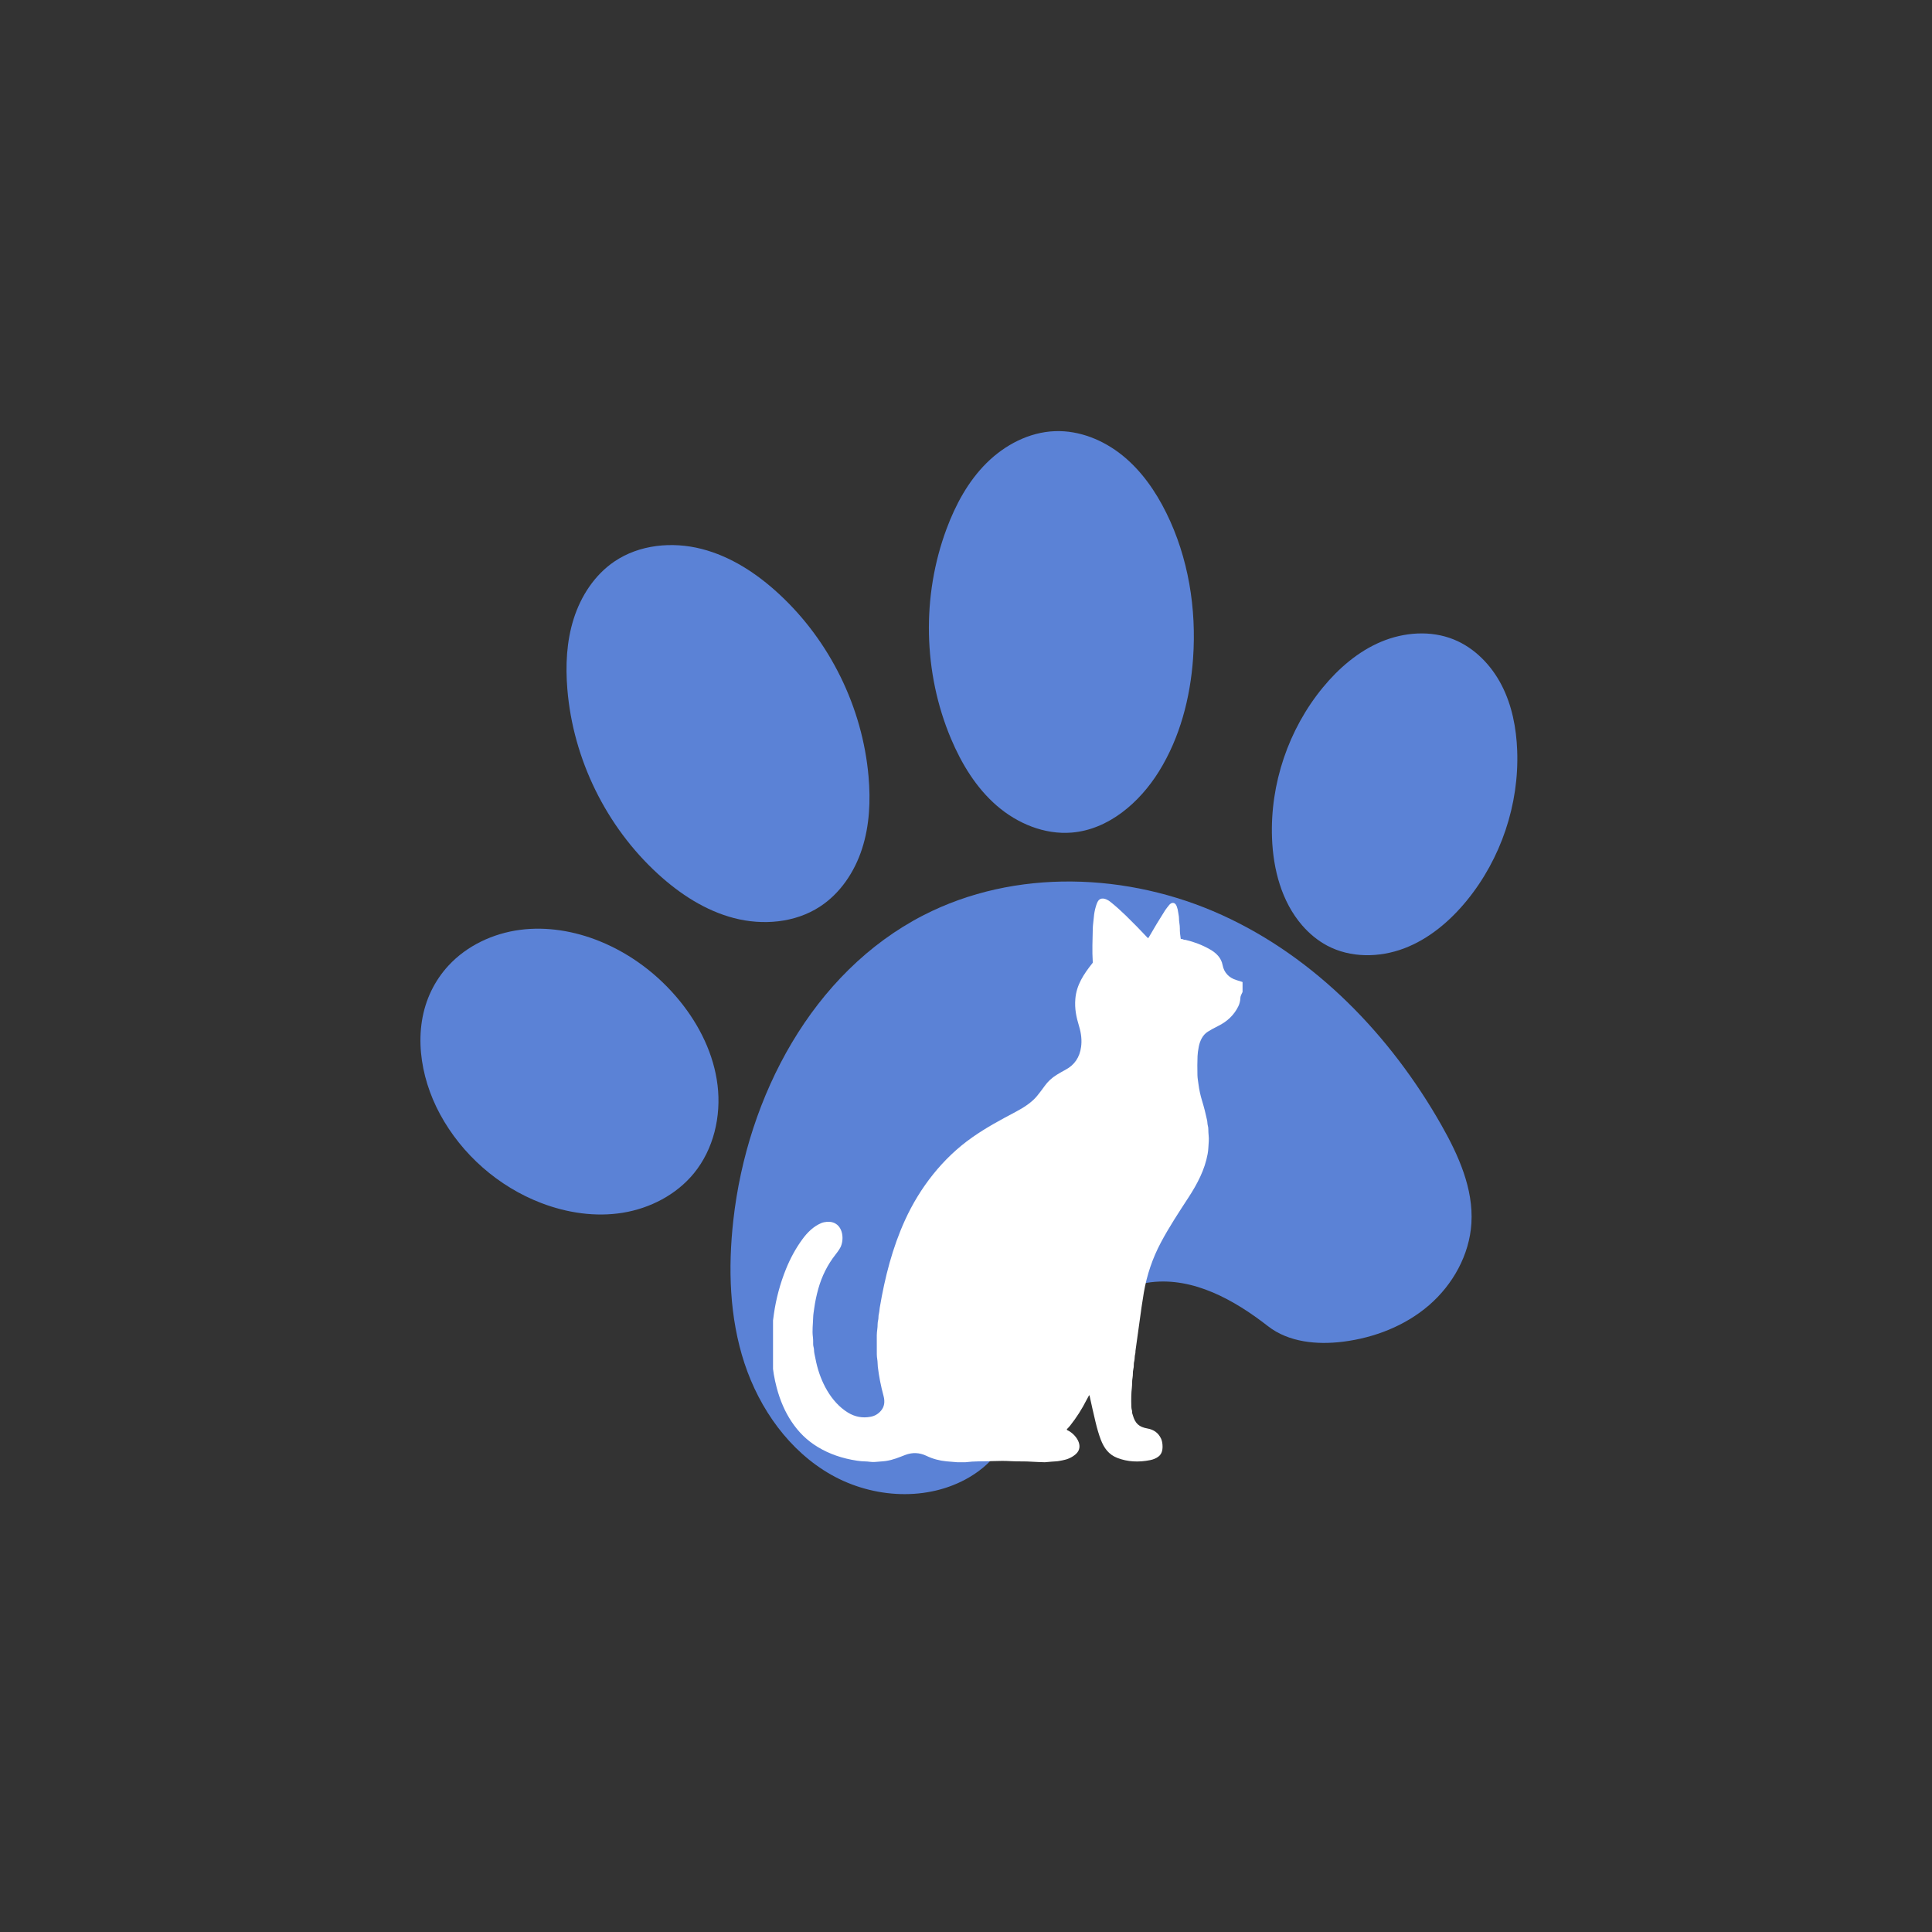 <svg xmlns="http://www.w3.org/2000/svg" xmlns:xlink="http://www.w3.org/1999/xlink" width="500" zoomAndPan="magnify" viewBox="0 0 375 375" height="500" preserveAspectRatio="xMidYMid meet" version="1.2"><rect x="0" y="0" width="375" height="375" fill="#333333" stroke="none"/><defs><clipPath id="cd660378ea"><path d="M 180 83.52 L 232 83.52 L 232 162 L 180 162 Z M 180 83.52 "/></clipPath><clipPath id="f1ef919479"><path d="M 246 122 L 294.602 122 L 294.602 186 L 246 186 Z M 246 122 "/></clipPath><clipPath id="3b52032bf3"><path d="M 149.68 174.035 L 241.18 174.035 L 241.18 284 L 149.68 284 Z M 149.68 174.035 "/></clipPath><clipPath id="9fc853290b"><path d="M 1.043 0.238 L 92.18 0.238 L 92.18 109.922 L 1.043 109.922 Z M 1.043 0.238 "/></clipPath><clipPath id="fc37c7323b"><rect x="0" width="93" y="0" height="110"/></clipPath></defs><g id="87a5fd7adc"><path style=" stroke:none;fill-rule:nonzero;fill:#5b82d6;fill-opacity:1;" d="M 179.223 177.656 C 197.004 168.52 218.98 169.332 237.176 177.605 C 255.371 185.879 269.914 201.012 279.781 218.395 C 283.102 224.25 286.012 230.719 285.598 237.438 C 285.223 243.559 282.008 249.34 277.367 253.348 C 272.727 257.355 266.758 259.664 260.672 260.426 C 255.621 261.055 250.121 260.539 246.109 257.406 C 239.559 252.297 231.633 247.879 223.387 248.883 C 218.898 249.43 214.727 251.562 211.105 254.273 C 204.438 259.262 199.348 266.328 196.727 274.234 C 195.992 276.445 195.441 278.742 194.301 280.77 C 192.891 283.289 190.641 285.262 188.156 286.727 C 180.09 291.473 169.496 290.863 161.352 286.258 C 153.203 281.652 147.43 273.488 144.5 264.602 C 141.574 255.711 141.301 246.129 142.34 236.828 C 145.031 212.766 157.688 188.727 179.223 177.656 Z M 179.223 177.656 "/><path style=" stroke:none;fill-rule:nonzero;fill:#5b82d6;fill-opacity:1;" d="M 159.121 175.992 C 154.289 179.133 148.051 179.652 142.473 178.203 C 136.895 176.754 131.922 173.492 127.676 169.602 C 117.645 160.406 111.242 147.352 110.125 133.789 C 109.742 129.188 109.961 124.477 111.363 120.078 C 112.762 115.676 115.422 111.59 119.246 108.992 C 124.102 105.695 130.469 105.09 136.156 106.539 C 141.848 107.988 146.914 111.32 151.223 115.309 C 161.094 124.434 167.41 137.309 168.582 150.699 C 168.996 155.414 168.781 160.242 167.324 164.742 C 165.871 169.246 163.09 173.414 159.121 175.992 Z M 159.121 175.992 "/><g clip-rule="nonzero" clip-path="url(#cd660378ea)"><path style=" stroke:none;fill-rule:nonzero;fill:#5b82d6;fill-opacity:1;" d="M 204.781 83.688 C 209.504 83.516 214.16 85.41 217.84 88.375 C 221.52 91.34 224.285 95.316 226.379 99.551 C 230.668 108.238 232.262 118.141 231.574 127.805 C 231.027 135.488 229.023 143.164 224.965 149.711 C 221.191 155.797 215.152 161.02 208.016 161.605 C 202.738 162.035 197.461 159.844 193.461 156.371 C 189.461 152.902 186.641 148.25 184.582 143.371 C 179.184 130.551 178.871 115.668 183.734 102.633 C 185.484 97.941 187.922 93.422 191.473 89.891 C 195.023 86.355 199.773 83.867 204.781 83.688 Z M 204.781 83.688 "/></g><g clip-rule="nonzero" clip-path="url(#f1ef919479)"><path style=" stroke:none;fill-rule:nonzero;fill:#5b82d6;fill-opacity:1;" d="M 284.684 174.824 C 281.422 178.805 277.355 182.25 272.547 184.078 C 267.734 185.902 262.121 185.961 257.582 183.535 C 255.734 182.547 254.102 181.18 252.734 179.598 C 248.754 174.988 247.121 168.742 246.898 162.656 C 246.508 152.148 250.094 141.543 256.777 133.426 C 259.848 129.699 263.617 126.445 268.066 124.57 C 272.52 122.699 277.707 122.309 282.184 124.125 C 286.234 125.766 289.461 129.113 291.465 132.996 C 293.469 136.883 294.32 141.285 294.484 145.652 C 294.887 156.129 291.328 166.711 284.684 174.824 Z M 284.684 174.824 "/></g><path style=" stroke:none;fill-rule:nonzero;fill:#5b82d6;fill-opacity:1;" d="M 105.07 233.512 C 96.742 230.328 89.625 224.078 85.391 216.23 C 81.445 208.922 80.094 199.766 83.723 192.297 C 84.59 190.512 85.719 188.859 87.066 187.402 C 90.645 183.535 95.703 181.176 100.93 180.484 C 106.152 179.797 111.52 180.715 116.402 182.691 C 122.457 185.145 127.824 189.219 131.945 194.289 C 135.77 198.992 138.562 204.648 139.281 210.668 C 140 216.688 138.516 223.066 134.672 227.754 C 131.266 231.906 126.184 234.531 120.883 235.395 C 115.582 236.254 110.086 235.43 105.07 233.512 Z M 105.07 233.512 "/><g clip-rule="nonzero" clip-path="url(#3b52032bf3)"><g transform="matrix(1,0,0,1,149,174)"><g clip-path="url(#fc37c7323b)"><g clip-rule="nonzero" clip-path="url(#9fc853290b)"><path style=" stroke:none;fill-rule:nonzero;fill:#ffffff;fill-opacity:1;" d="M 36.828 109.82 L 38.379 109.82 C 39.258 109.715 40.141 109.656 41.023 109.648 C 42.203 109.641 43.086 109.621 43.668 109.598 C 44.977 109.543 46.176 109.547 47.254 109.613 C 48.586 109.695 49.977 109.613 51.336 109.719 C 52.137 109.781 52.93 109.781 53.734 109.82 L 53.812 109.82 C 54.242 109.793 54.672 109.758 55.102 109.707 C 55.609 109.648 56.098 109.676 56.598 109.57 C 56.809 109.527 57.016 109.484 57.219 109.453 C 58.203 109.277 59.051 108.891 59.758 108.293 C 61.617 106.715 59.719 104.281 58.16 103.594 C 58.113 103.574 58.086 103.539 58.078 103.488 C 58.07 103.438 58.082 103.395 58.121 103.359 C 58.344 103.145 58.551 102.918 58.734 102.684 C 59.945 101.156 60.996 99.512 61.891 97.742 C 62.051 97.43 62.207 97.145 62.359 96.887 C 62.418 96.785 62.457 96.793 62.484 96.906 C 62.859 98.637 63.238 100.312 63.625 101.941 C 63.945 103.301 64.293 104.465 64.66 105.43 C 65.281 107.039 66.18 108.34 67.898 108.992 C 69.832 109.73 71.945 109.871 74.242 109.41 C 74.855 109.289 75.383 109.066 75.824 108.742 C 76.574 108.195 76.703 107.316 76.637 106.418 C 76.602 105.945 76.504 105.535 76.34 105.195 C 75.828 104.129 74.957 103.488 73.734 103.273 C 72.098 102.98 71.34 102.324 70.871 100.66 C 70.805 100.418 70.707 100.258 70.746 99.988 C 70.75 99.93 70.746 99.875 70.727 99.824 C 70.648 99.582 70.602 99.336 70.594 99.086 C 70.543 97.578 70.574 96.344 70.691 95.383 C 70.773 94.711 70.699 94.047 70.832 93.383 C 70.934 92.855 70.844 92.324 70.969 91.816 C 71.051 91.5 71.082 91.176 71.07 90.852 C 71.055 90.449 71.223 90.102 71.227 89.707 C 71.23 89.359 71.277 89.004 71.371 88.645 C 71.41 88.496 71.375 88.352 71.395 88.207 C 71.793 85.379 72.184 82.547 72.574 79.719 C 72.691 78.875 72.84 77.941 73.012 76.918 C 73.602 73.469 74.707 70.215 76.332 67.16 C 77.93 64.152 79.844 61.258 81.691 58.418 C 83.391 55.809 84.852 53.035 85.398 50.004 C 85.473 49.59 85.523 49.176 85.543 48.762 C 85.559 48.379 85.586 47.965 85.621 47.531 C 85.684 46.758 85.523 46.008 85.535 45.25 C 85.539 44.984 85.508 44.727 85.438 44.48 C 85.344 44.145 85.371 43.812 85.297 43.461 C 85.035 42.207 84.707 40.922 84.305 39.605 C 83.996 38.594 83.762 37.523 83.625 36.449 C 83.586 36.152 83.547 35.855 83.5 35.562 C 83.457 35.27 83.43 34.98 83.422 34.695 C 83.391 33.348 83.395 32.113 83.441 30.992 C 83.461 30.5 83.539 29.898 83.676 29.188 C 83.906 28.012 84.434 26.891 85.418 26.262 C 85.992 25.898 86.664 25.527 87.434 25.148 C 89.238 24.258 90.547 22.988 91.355 21.332 C 91.602 20.828 91.734 20.281 91.758 19.695 C 91.773 19.195 92.129 18.758 92.281 18.289 C 92.441 17.805 92.461 17.332 92.348 16.871 C 92.312 16.723 92.219 16.625 92.074 16.574 C 91.699 16.453 91.34 16.34 90.992 16.234 C 89.559 15.805 88.578 14.785 88.309 13.336 C 88.039 11.891 87.059 10.957 85.805 10.246 C 84.371 9.434 82.82 8.832 81.16 8.441 C 81.074 8.418 80.988 8.41 80.902 8.418 C 80.848 8.422 80.793 8.406 80.746 8.375 C 80.598 8.285 80.445 8.246 80.285 8.266 C 80.223 8.27 80.184 8.242 80.176 8.18 C 80.055 7.48 80 6.816 80.008 6.18 C 80.016 5.504 79.828 4.891 79.84 4.219 C 79.844 3.816 79.719 3.441 79.676 3.027 C 79.641 2.684 79.547 2.309 79.398 1.906 C 79.094 1.07 78.379 1.055 77.879 1.727 C 77.637 2.055 77.359 2.355 77.145 2.695 C 76.066 4.391 75 6.156 73.945 7.988 C 73.887 8.09 73.816 8.098 73.734 8.012 C 72.426 6.605 71.02 5.172 69.516 3.703 C 68.555 2.766 67.594 1.91 66.633 1.133 C 65.992 0.609 64.961 0.035 64.273 0.715 C 64.086 0.906 63.898 1.297 63.719 1.895 C 63.504 2.609 63.367 3.332 63.309 4.059 C 63.277 4.457 63.238 4.824 63.191 5.164 C 63.145 5.539 63.117 5.898 63.109 6.242 C 63.066 8.43 62.961 10.5 63.105 12.777 C 63.109 12.832 63.094 12.883 63.059 12.926 C 61.312 15.113 59.941 17.207 59.723 19.887 C 59.566 21.793 59.898 23.391 60.449 25.199 C 60.879 26.613 61.008 27.945 60.84 29.199 C 60.566 31.23 59.559 32.715 57.812 33.641 C 57.234 33.953 56.672 34.273 56.133 34.605 C 55.18 35.191 54.395 35.91 53.781 36.77 C 53.277 37.473 52.781 38.125 52.293 38.727 C 51.285 39.965 49.695 40.988 48.277 41.738 C 45.023 43.469 42.453 44.84 39.672 46.793 C 34.012 50.766 29.543 56.5 26.656 62.84 C 24.223 68.188 22.758 73.887 21.762 79.809 C 21.715 80.078 21.684 80.352 21.66 80.633 C 21.629 80.977 21.5 81.289 21.512 81.637 C 21.527 82.117 21.34 82.531 21.348 82.996 C 21.359 83.73 21.188 84.438 21.184 85.172 C 21.176 86.379 21.18 87.598 21.188 88.828 C 21.191 89.16 21.219 89.5 21.277 89.848 C 21.363 90.336 21.328 90.809 21.387 91.305 C 21.605 93.141 21.973 95.02 22.492 96.938 C 22.805 98.102 22.645 99.059 22.004 99.812 C 21.465 100.449 20.797 100.84 19.992 100.992 C 18.414 101.289 16.945 101.02 15.582 100.18 C 12.262 98.137 10.277 94.184 9.441 90.488 C 9.312 89.918 9.191 89.336 9.078 88.742 C 9.027 88.484 9 88.23 8.996 87.984 C 8.988 87.625 8.844 87.332 8.836 86.977 C 8.824 86.492 8.852 86.023 8.785 85.535 C 8.617 84.258 8.797 83.031 8.832 81.762 C 8.84 81.457 8.867 81.152 8.91 80.852 C 8.953 80.555 9 80.242 9.043 79.918 C 9.211 78.688 9.477 77.426 9.836 76.137 C 10.531 73.668 11.637 71.469 13.152 69.539 C 13.727 68.809 14.086 68.258 14.234 67.883 C 14.887 66.238 14.512 63.77 12.555 63.242 C 11.934 63.074 11.051 63.137 10.418 63.398 C 8.906 64.031 7.715 65.203 6.734 66.551 C 5.469 68.281 4.41 70.211 3.551 72.34 C 2.418 75.156 1.637 78.062 1.211 81.059 C 1.125 81.66 1.043 82.246 0.973 82.82 C 0.906 83.336 0.863 83.906 0.844 84.523 C 0.824 85.113 0.801 85.703 0.77 86.293 C 0.707 87.559 0.797 88.863 0.891 90.238 C 1.008 91.906 1.297 93.613 1.758 95.355 C 2.422 97.855 3.375 100.039 4.617 101.906 C 6.008 103.996 7.621 105.582 9.742 106.871 C 11.949 108.207 14.484 109.09 17.352 109.52 C 17.957 109.609 18.469 109.656 18.879 109.656 C 19.539 109.656 20.227 109.836 20.871 109.762 C 21.57 109.684 22.273 109.676 22.961 109.574 C 24.379 109.363 25.465 108.879 26.715 108.402 C 28.105 107.875 29.473 107.934 30.82 108.578 C 32.023 109.16 33.32 109.512 34.711 109.645 C 35.414 109.711 36.121 109.77 36.828 109.82 Z M 36.828 109.82 "/></g></g></g></g></g></svg>